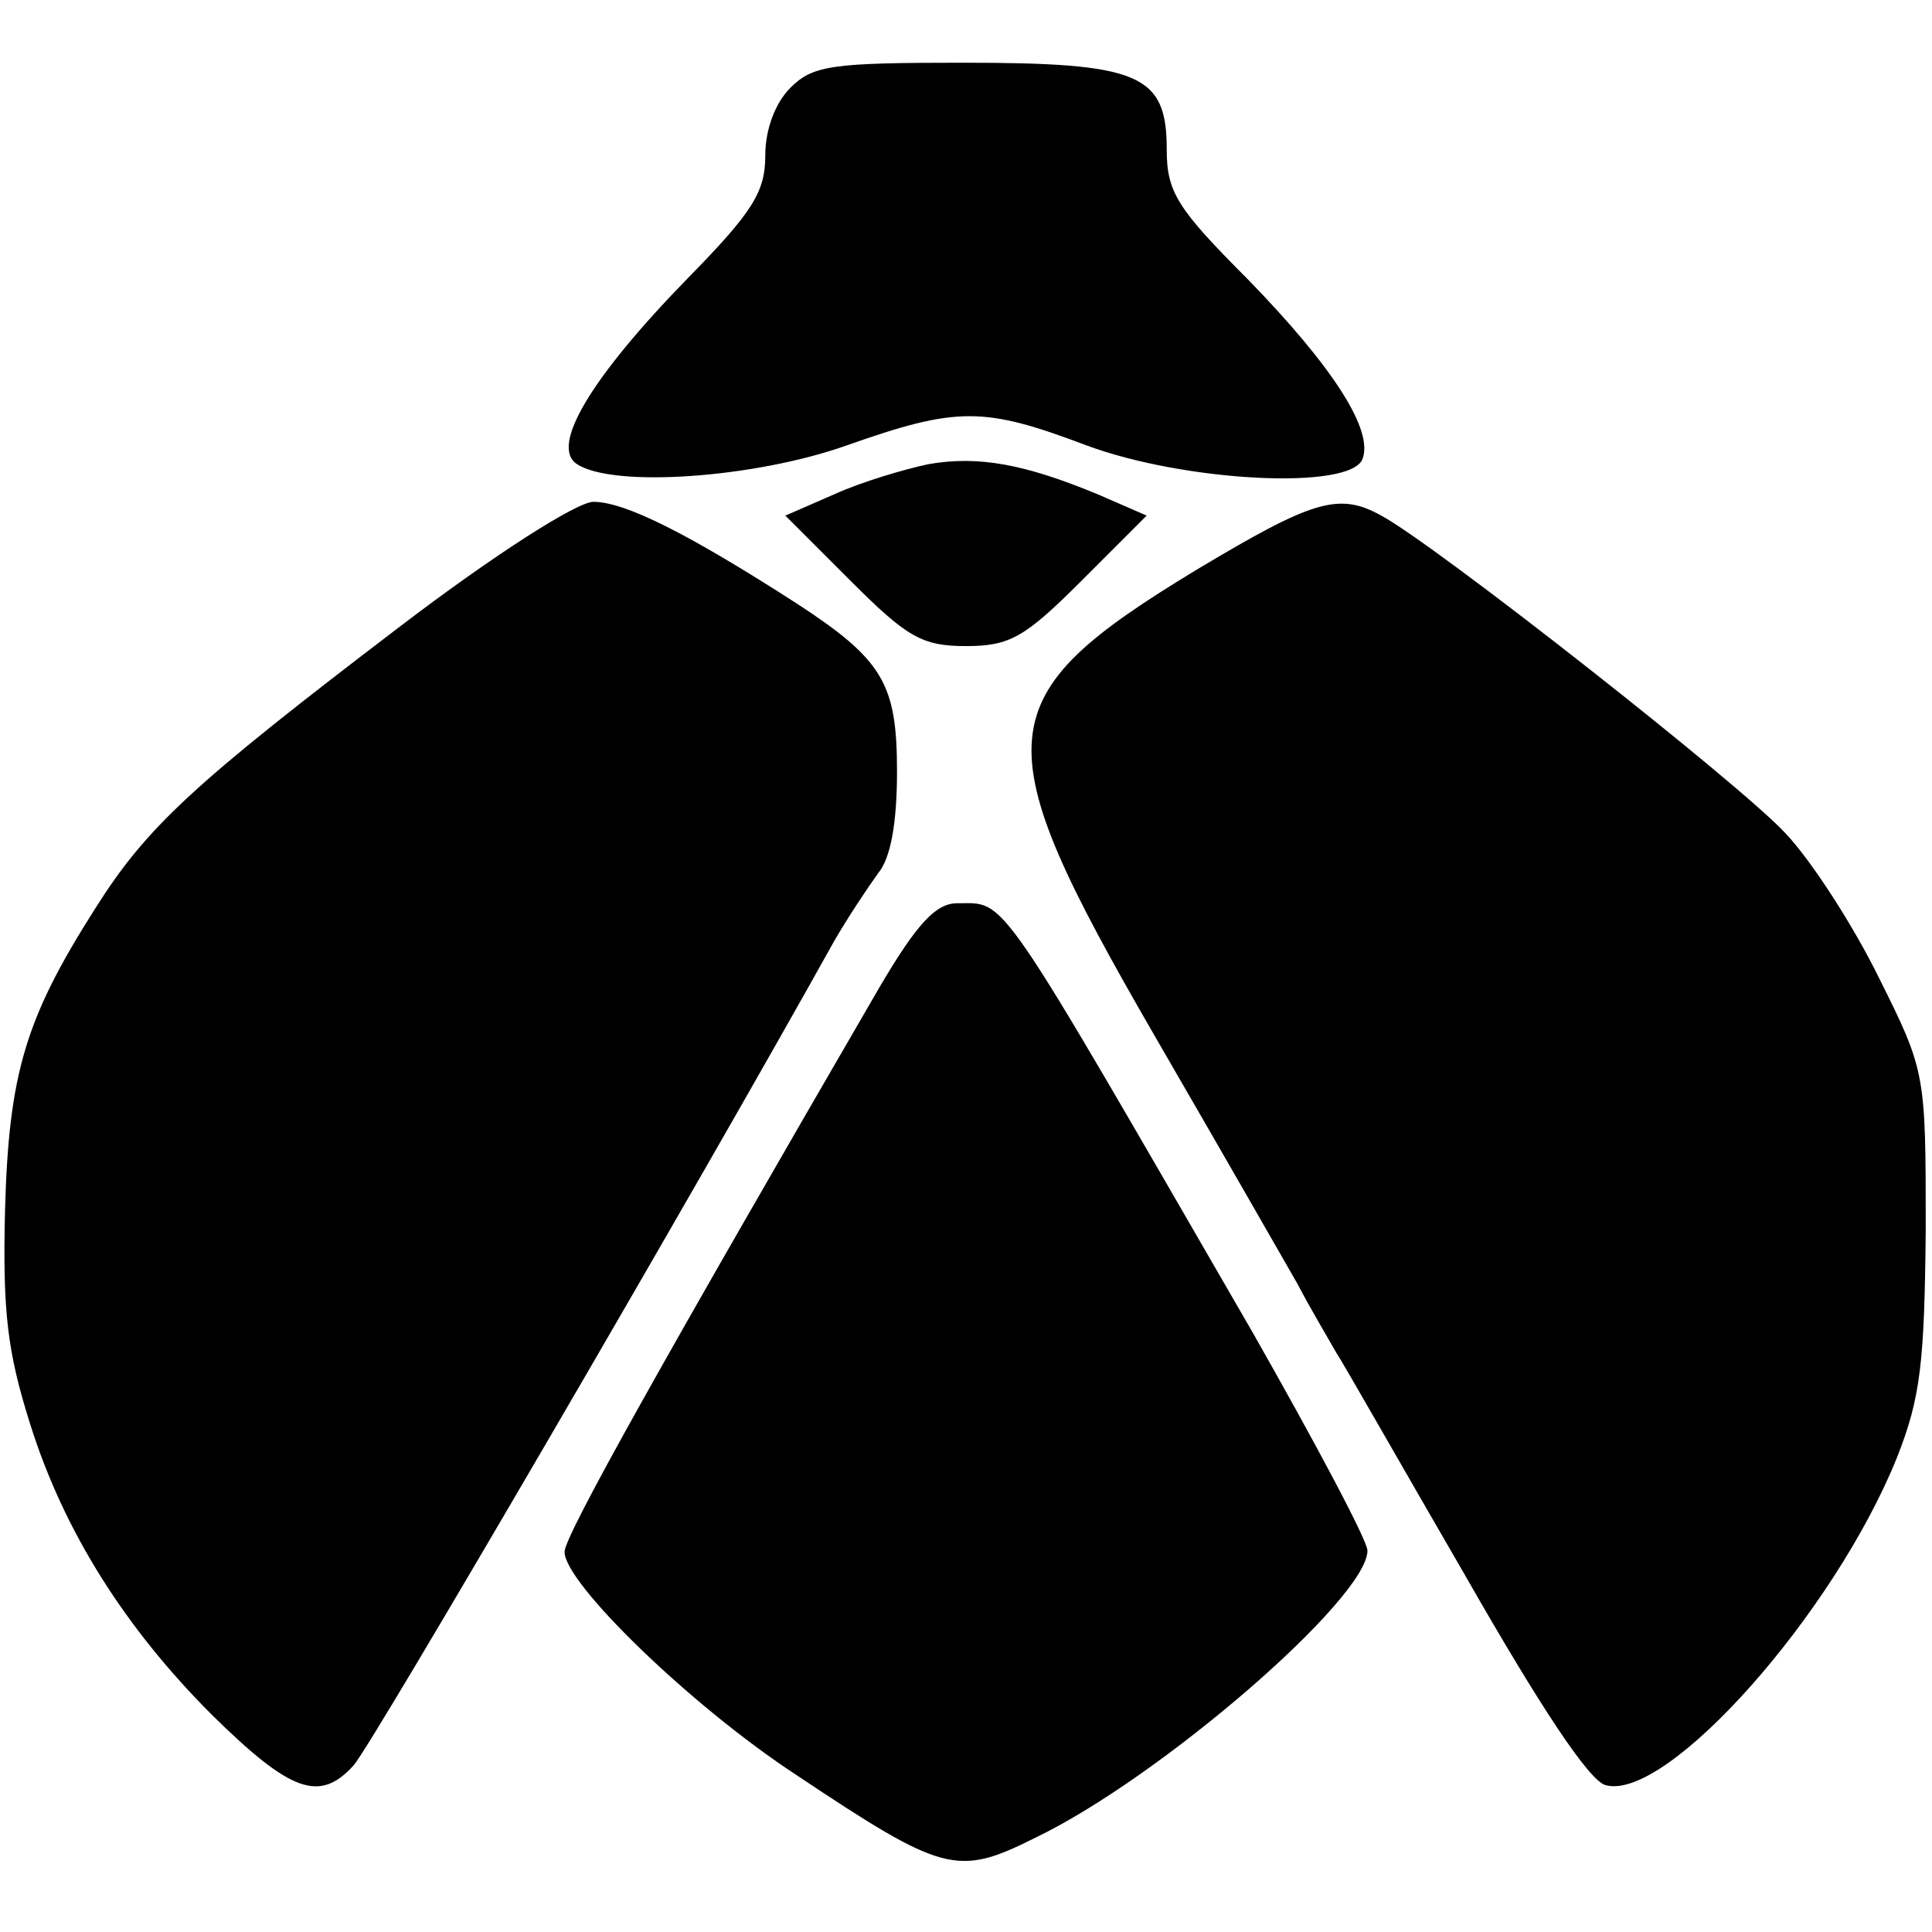 <?xml version="1.0" standalone="no"?>
<!DOCTYPE svg PUBLIC "-//W3C//DTD SVG 20010904//EN"
 "http://www.w3.org/TR/2001/REC-SVG-20010904/DTD/svg10.dtd">
<svg version="1.0" xmlns="http://www.w3.org/2000/svg"
 width="154pt" height="154pt" viewBox="0 0 154 154"
 preserveAspectRatio="xMidYMid meet">
<g transform="translate(0,154) scale(0.1,-0.1)"
fill="#000000" stroke="none">
<path d="M630 1470 c-12 -12 -20 -33 -20 -54 0 -29 -10 -45 -62 -98 -77 -79
-110 -134 -88 -148 29 -19 142 -11 215 15 88 31 109 31 191 0 78 -29 210 -36
220 -11 9 23 -23 73 -91 143 -57 57 -65 70 -65 104 0 60 -22 69 -162 69 -105
0 -120 -2 -138 -20z"/>
<path d="M740 1170 c-19 -4 -53 -14 -75 -24 l-39 -17 52 -52 c45 -45 57 -52
92 -52 35 0 47 7 92 52 l52 52 -39 17 c-58 24 -95 31 -135 24z"/>
<path d="M318 1040 c-164 -125 -201 -159 -242 -224 -56 -88 -69 -132 -72 -241
-2 -81 2 -113 20 -170 27 -86 76 -163 145 -232 63 -62 86 -70 113 -40 15 17
275 463 383 657 11 19 27 43 35 54 10 12 15 40 15 81 0 70 -11 89 -80 134 -87
56 -137 81 -162 81 -13 0 -79 -42 -155 -100z"/>
<path d="M954 1086 c-168 -102 -171 -134 -34 -371 51 -88 102 -177 114 -198
11 -21 26 -46 31 -55 6 -9 52 -90 103 -178 60 -105 99 -164 112 -167 49 -13
182 137 232 261 19 48 22 76 23 182 0 124 0 126 -37 200 -20 41 -54 94 -75
116 -36 39 -279 230 -322 253 -34 19 -55 12 -147 -43z"/>
<path d="M701 753 c-170 -293 -251 -437 -251 -450 0 -25 101 -123 185 -178
117 -78 128 -81 190 -50 100 48 265 191 265 229 0 8 -41 85 -91 173 -207 358
-196 343 -236 343 -17 0 -32 -16 -62 -67z"/>
</g>
</svg>
